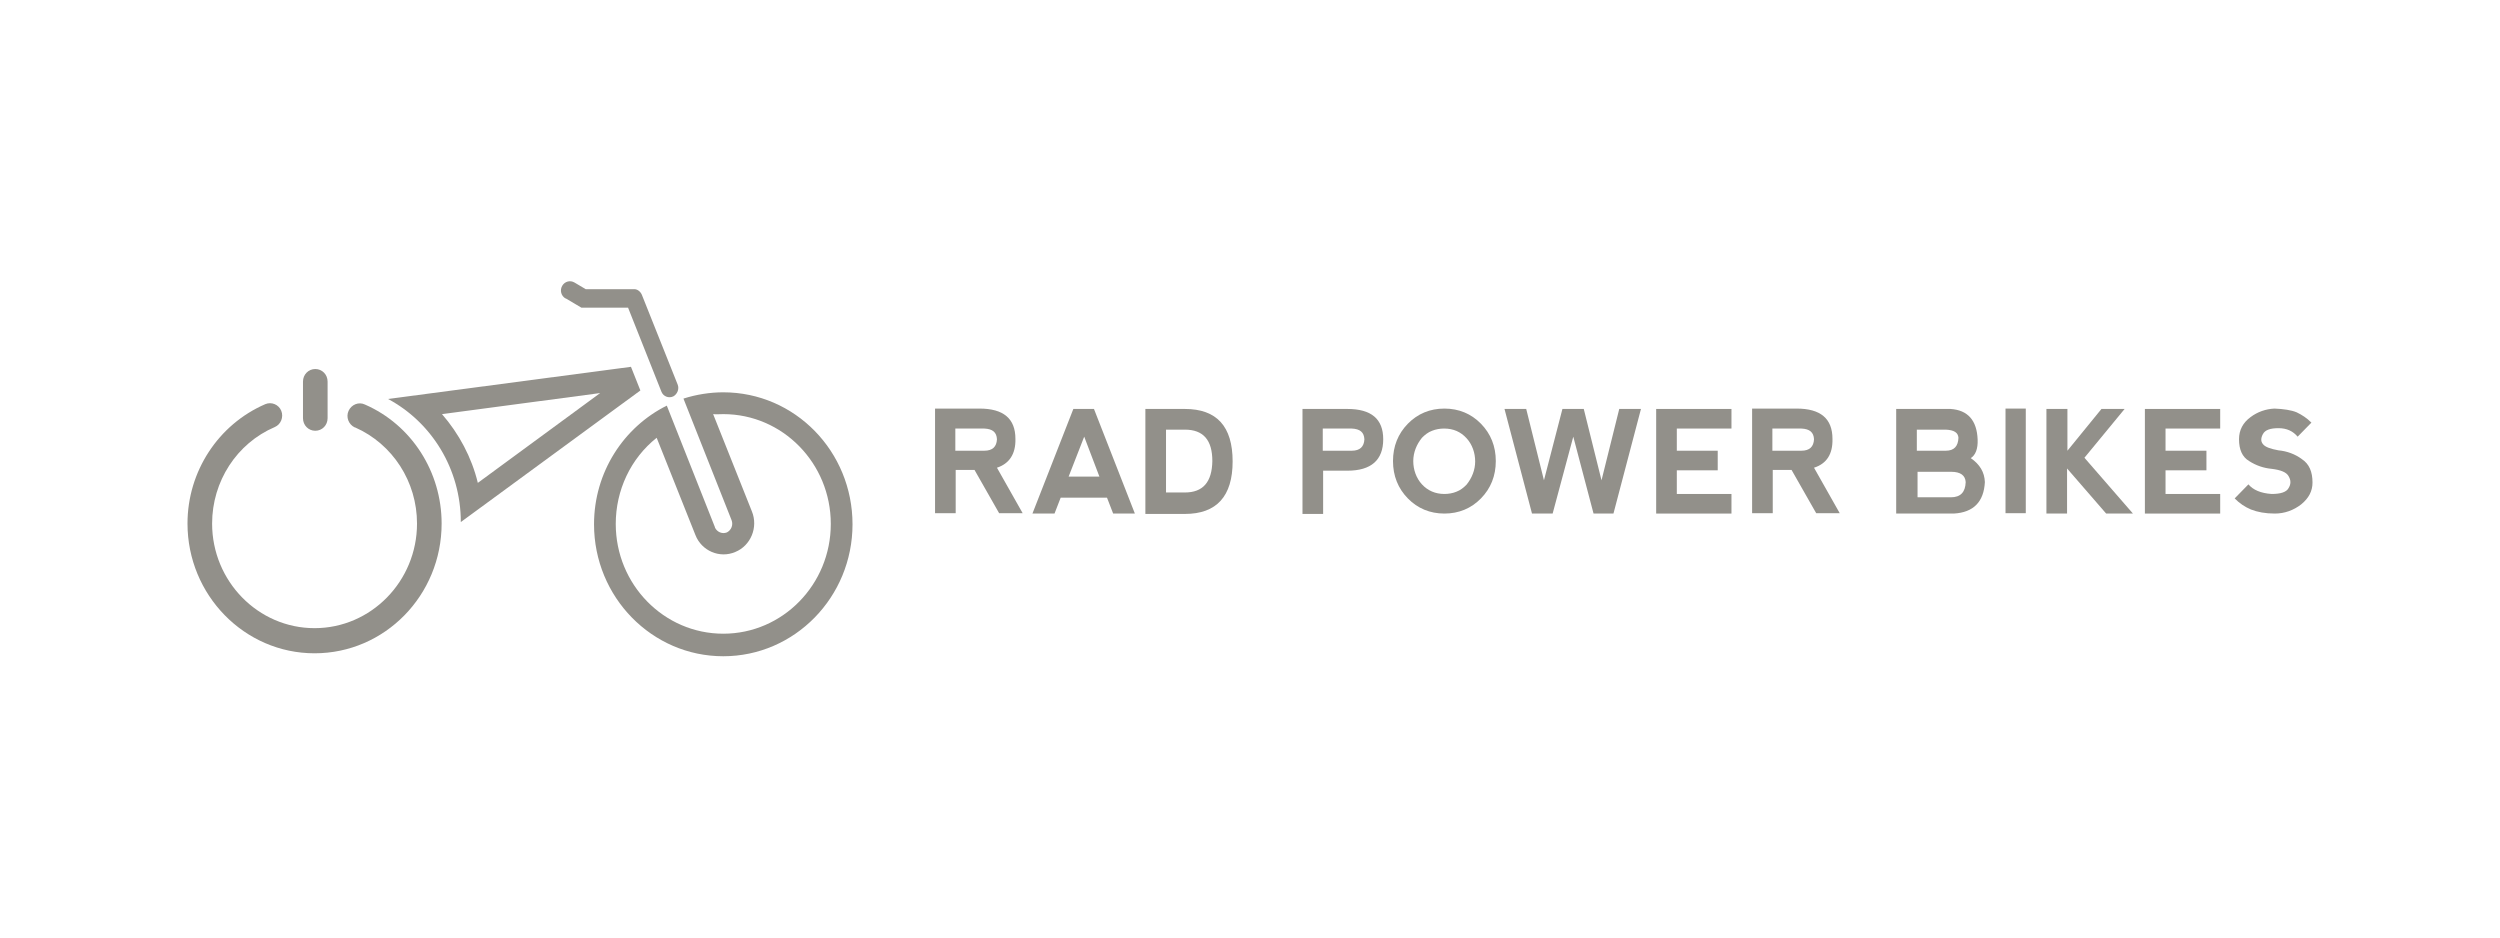 <?xml version="1.0" encoding="UTF-8"?> <svg xmlns="http://www.w3.org/2000/svg" width="160" height="60" viewBox="0 0 160 60" fill="none"><g id="rad-bikes"><g id="vector"><path d="M46.29 26.504C50.089 26.504 53.171 29.65 53.171 33.53C53.171 37.41 50.089 40.557 46.29 40.557C42.49 40.557 39.408 37.41 39.408 33.53C39.408 31.377 40.358 29.343 42.027 28.018L44.506 34.24C44.9 35.257 46.058 35.754 47.054 35.328C48.05 34.926 48.537 33.743 48.12 32.726L45.641 26.504C45.849 26.527 46.081 26.504 46.29 26.504ZM46.29 25.108C45.432 25.108 44.552 25.25 43.741 25.51L46.822 33.294C46.938 33.601 46.799 33.932 46.521 34.075C46.22 34.193 45.896 34.051 45.757 33.767C45.757 33.767 45.757 33.767 45.757 33.743L42.675 25.96C39.918 27.332 38.018 30.218 38.018 33.554C38.018 38.215 41.725 42 46.29 42C50.854 42 54.561 38.215 54.561 33.554C54.561 28.893 50.877 25.108 46.29 25.108Z" fill="#92908A"></path><path d="M43.37 24.611L41.077 18.862C40.984 18.649 40.776 18.484 40.544 18.507C40.544 18.507 40.544 18.507 40.521 18.507H37.486L36.767 18.081C36.489 17.916 36.142 18.011 35.98 18.294C35.817 18.578 35.91 18.933 36.188 19.099C36.188 19.099 36.188 19.099 36.211 19.099L37.208 19.69H40.196L42.328 25.061C42.444 25.368 42.791 25.51 43.092 25.368C43.347 25.226 43.486 24.895 43.37 24.611Z" fill="#92908A"></path><path d="M23.353 25.889C22.959 25.7 22.495 25.889 22.31 26.291C22.125 26.693 22.31 27.166 22.704 27.355H22.727C25.137 28.42 26.689 30.833 26.689 33.507C26.689 37.197 23.747 40.202 20.132 40.202C16.518 40.202 13.575 37.197 13.575 33.507C13.575 30.81 15.151 28.373 17.584 27.332C17.977 27.166 18.163 26.693 18.001 26.291C17.838 25.889 17.375 25.7 16.981 25.865C13.969 27.166 12 30.171 12 33.507C12 38.073 15.637 41.811 20.132 41.811C24.627 41.811 28.264 38.096 28.264 33.507C28.264 30.195 26.341 27.19 23.353 25.889ZM20.178 27.569C20.619 27.569 20.966 27.214 20.966 26.764V24.422C20.966 23.972 20.619 23.617 20.178 23.617C19.738 23.617 19.391 23.972 19.391 24.422V26.764C19.391 27.214 19.738 27.569 20.178 27.569Z" fill="#92908A"></path><path d="M38.412 25.155L30.581 30.904C30.187 29.272 29.377 27.758 28.288 26.504L38.412 25.155ZM40.382 23.476L24.835 25.534C27.616 27.024 29.492 30.005 29.492 33.412L40.984 24.99L40.382 23.476Z" fill="#92908A"></path><path d="M63.805 29.934L65.45 32.844H63.944L62.369 30.076H61.164V32.844H59.843V26.149H62.693C64.222 26.149 64.987 26.788 64.987 28.089C65.01 29.059 64.593 29.674 63.805 29.934ZM62.994 28.846C63.527 28.846 63.782 28.586 63.805 28.113C63.782 27.663 63.527 27.45 62.994 27.427H61.141V28.846H62.994Z" fill="#92908A"></path><path d="M66.076 32.868L68.694 26.173H70.014L72.632 32.868H71.242L70.848 31.851H67.883L67.489 32.868H66.076ZM69.389 27.947L68.392 30.502H70.362L69.389 27.947Z" fill="#92908A"></path><path d="M73.304 26.173H75.83C77.868 26.173 78.888 27.285 78.888 29.532C78.888 31.756 77.868 32.892 75.83 32.892H73.304V26.173ZM75.83 31.519C76.988 31.519 77.567 30.857 77.59 29.508C77.59 28.16 77.011 27.497 75.83 27.497H74.625V31.519H75.83Z" fill="#92908A"></path><path d="M83.359 26.173H86.232C87.761 26.173 88.526 26.811 88.526 28.113C88.526 29.438 87.761 30.124 86.232 30.124H84.68V32.892H83.359V26.173ZM86.51 28.846C87.043 28.846 87.298 28.586 87.321 28.113C87.298 27.663 87.043 27.45 86.51 27.427H84.657V28.846H86.51Z" fill="#92908A"></path><path d="M90.102 31.898C89.476 31.259 89.152 30.455 89.152 29.508C89.152 28.562 89.476 27.758 90.102 27.119C90.727 26.48 91.515 26.149 92.442 26.149C93.368 26.149 94.156 26.48 94.782 27.119C95.407 27.758 95.731 28.562 95.731 29.508C95.731 30.455 95.407 31.259 94.782 31.898C94.156 32.537 93.368 32.868 92.442 32.868C91.515 32.868 90.727 32.537 90.102 31.898ZM92.442 31.614C92.696 31.614 92.975 31.567 93.206 31.472C93.461 31.377 93.669 31.212 93.855 31.023C94.202 30.597 94.411 30.076 94.411 29.532C94.411 28.988 94.226 28.444 93.855 28.042C93.484 27.639 93.021 27.427 92.418 27.427C92.164 27.427 91.885 27.474 91.654 27.569C91.399 27.663 91.191 27.829 91.005 28.018C90.658 28.444 90.449 28.964 90.449 29.508C90.449 30.053 90.634 30.597 91.005 30.999C91.376 31.401 91.862 31.614 92.442 31.614Z" fill="#92908A"></path><path d="M100.69 27.947L99.369 32.868H98.048L96.288 26.173H97.678L98.813 30.739L99.995 26.173H101.361L102.497 30.739L103.632 26.173H105.022L103.261 32.868H101.987L100.69 27.947Z" fill="#92908A"></path><path d="M105.995 32.868V26.173H110.814V27.427H107.316V28.846H109.934V30.1H107.316V31.614H110.814V32.868H105.995Z" fill="#92908A"></path><path d="M116.097 29.934L117.742 32.844H116.236L114.66 30.076H113.456V32.844H112.135V26.149H114.985C116.514 26.149 117.278 26.788 117.278 28.089C117.302 29.059 116.908 29.674 116.097 29.934ZM115.286 28.846C115.819 28.846 116.074 28.586 116.097 28.113C116.074 27.663 115.819 27.45 115.286 27.427H113.432V28.846H115.286Z" fill="#92908A"></path><path d="M126.129 29.319C126.708 29.721 127.009 30.218 127.032 30.857C126.963 32.111 126.314 32.797 125.04 32.868H121.356V26.173H124.831C125.943 26.244 126.523 26.906 126.569 28.136C126.592 28.728 126.43 29.13 126.129 29.319ZM124.53 28.846C125.063 28.846 125.318 28.562 125.341 28.018C125.318 27.687 125.063 27.521 124.53 27.497H122.677V28.846H124.53ZM122.7 31.827H124.854C125.48 31.827 125.781 31.496 125.804 30.857C125.781 30.431 125.48 30.195 124.878 30.195H122.723V31.827H122.7Z" fill="#92908A"></path><path d="M128.353 26.149H129.65V32.844H128.353V26.149Z" fill="#92908A"></path><path d="M132.315 26.173V28.846L134.493 26.173H135.975L133.404 29.296L136.508 32.868H134.794L132.292 29.982V32.868H130.971V26.173H132.315Z" fill="#92908A"></path><path d="M137.273 32.868V26.173H142.092V27.427H138.594V28.846H141.212V30.1H138.594V31.614H142.092V32.868H137.273Z" fill="#92908A"></path><path d="M146.981 26.386C147.328 26.551 147.652 26.764 147.93 27.048L147.05 27.947C146.749 27.592 146.355 27.403 145.822 27.403C145.289 27.403 144.965 27.521 144.826 27.781C144.687 28.042 144.687 28.255 144.826 28.42C144.965 28.609 145.312 28.728 145.822 28.822C146.355 28.87 146.888 29.059 147.328 29.39C147.791 29.698 148 30.195 148 30.881C148 31.425 147.768 31.874 147.282 32.276C146.795 32.655 146.216 32.868 145.59 32.868C144.988 32.868 144.478 32.773 144.061 32.608C143.667 32.442 143.32 32.206 143.019 31.898L143.899 30.999C144.2 31.354 144.687 31.567 145.382 31.614C145.961 31.614 146.332 31.496 146.471 31.235C146.54 31.117 146.587 30.999 146.587 30.857C146.587 30.715 146.54 30.597 146.471 30.478C146.332 30.218 145.961 30.076 145.382 30.005C144.872 29.958 144.386 29.792 143.945 29.508C143.505 29.248 143.297 28.775 143.297 28.113C143.297 27.521 143.552 27.048 144.038 26.693C144.478 26.362 145.011 26.173 145.567 26.149C146.146 26.173 146.633 26.244 146.981 26.386Z" fill="#92908A"></path></g></g></svg> 